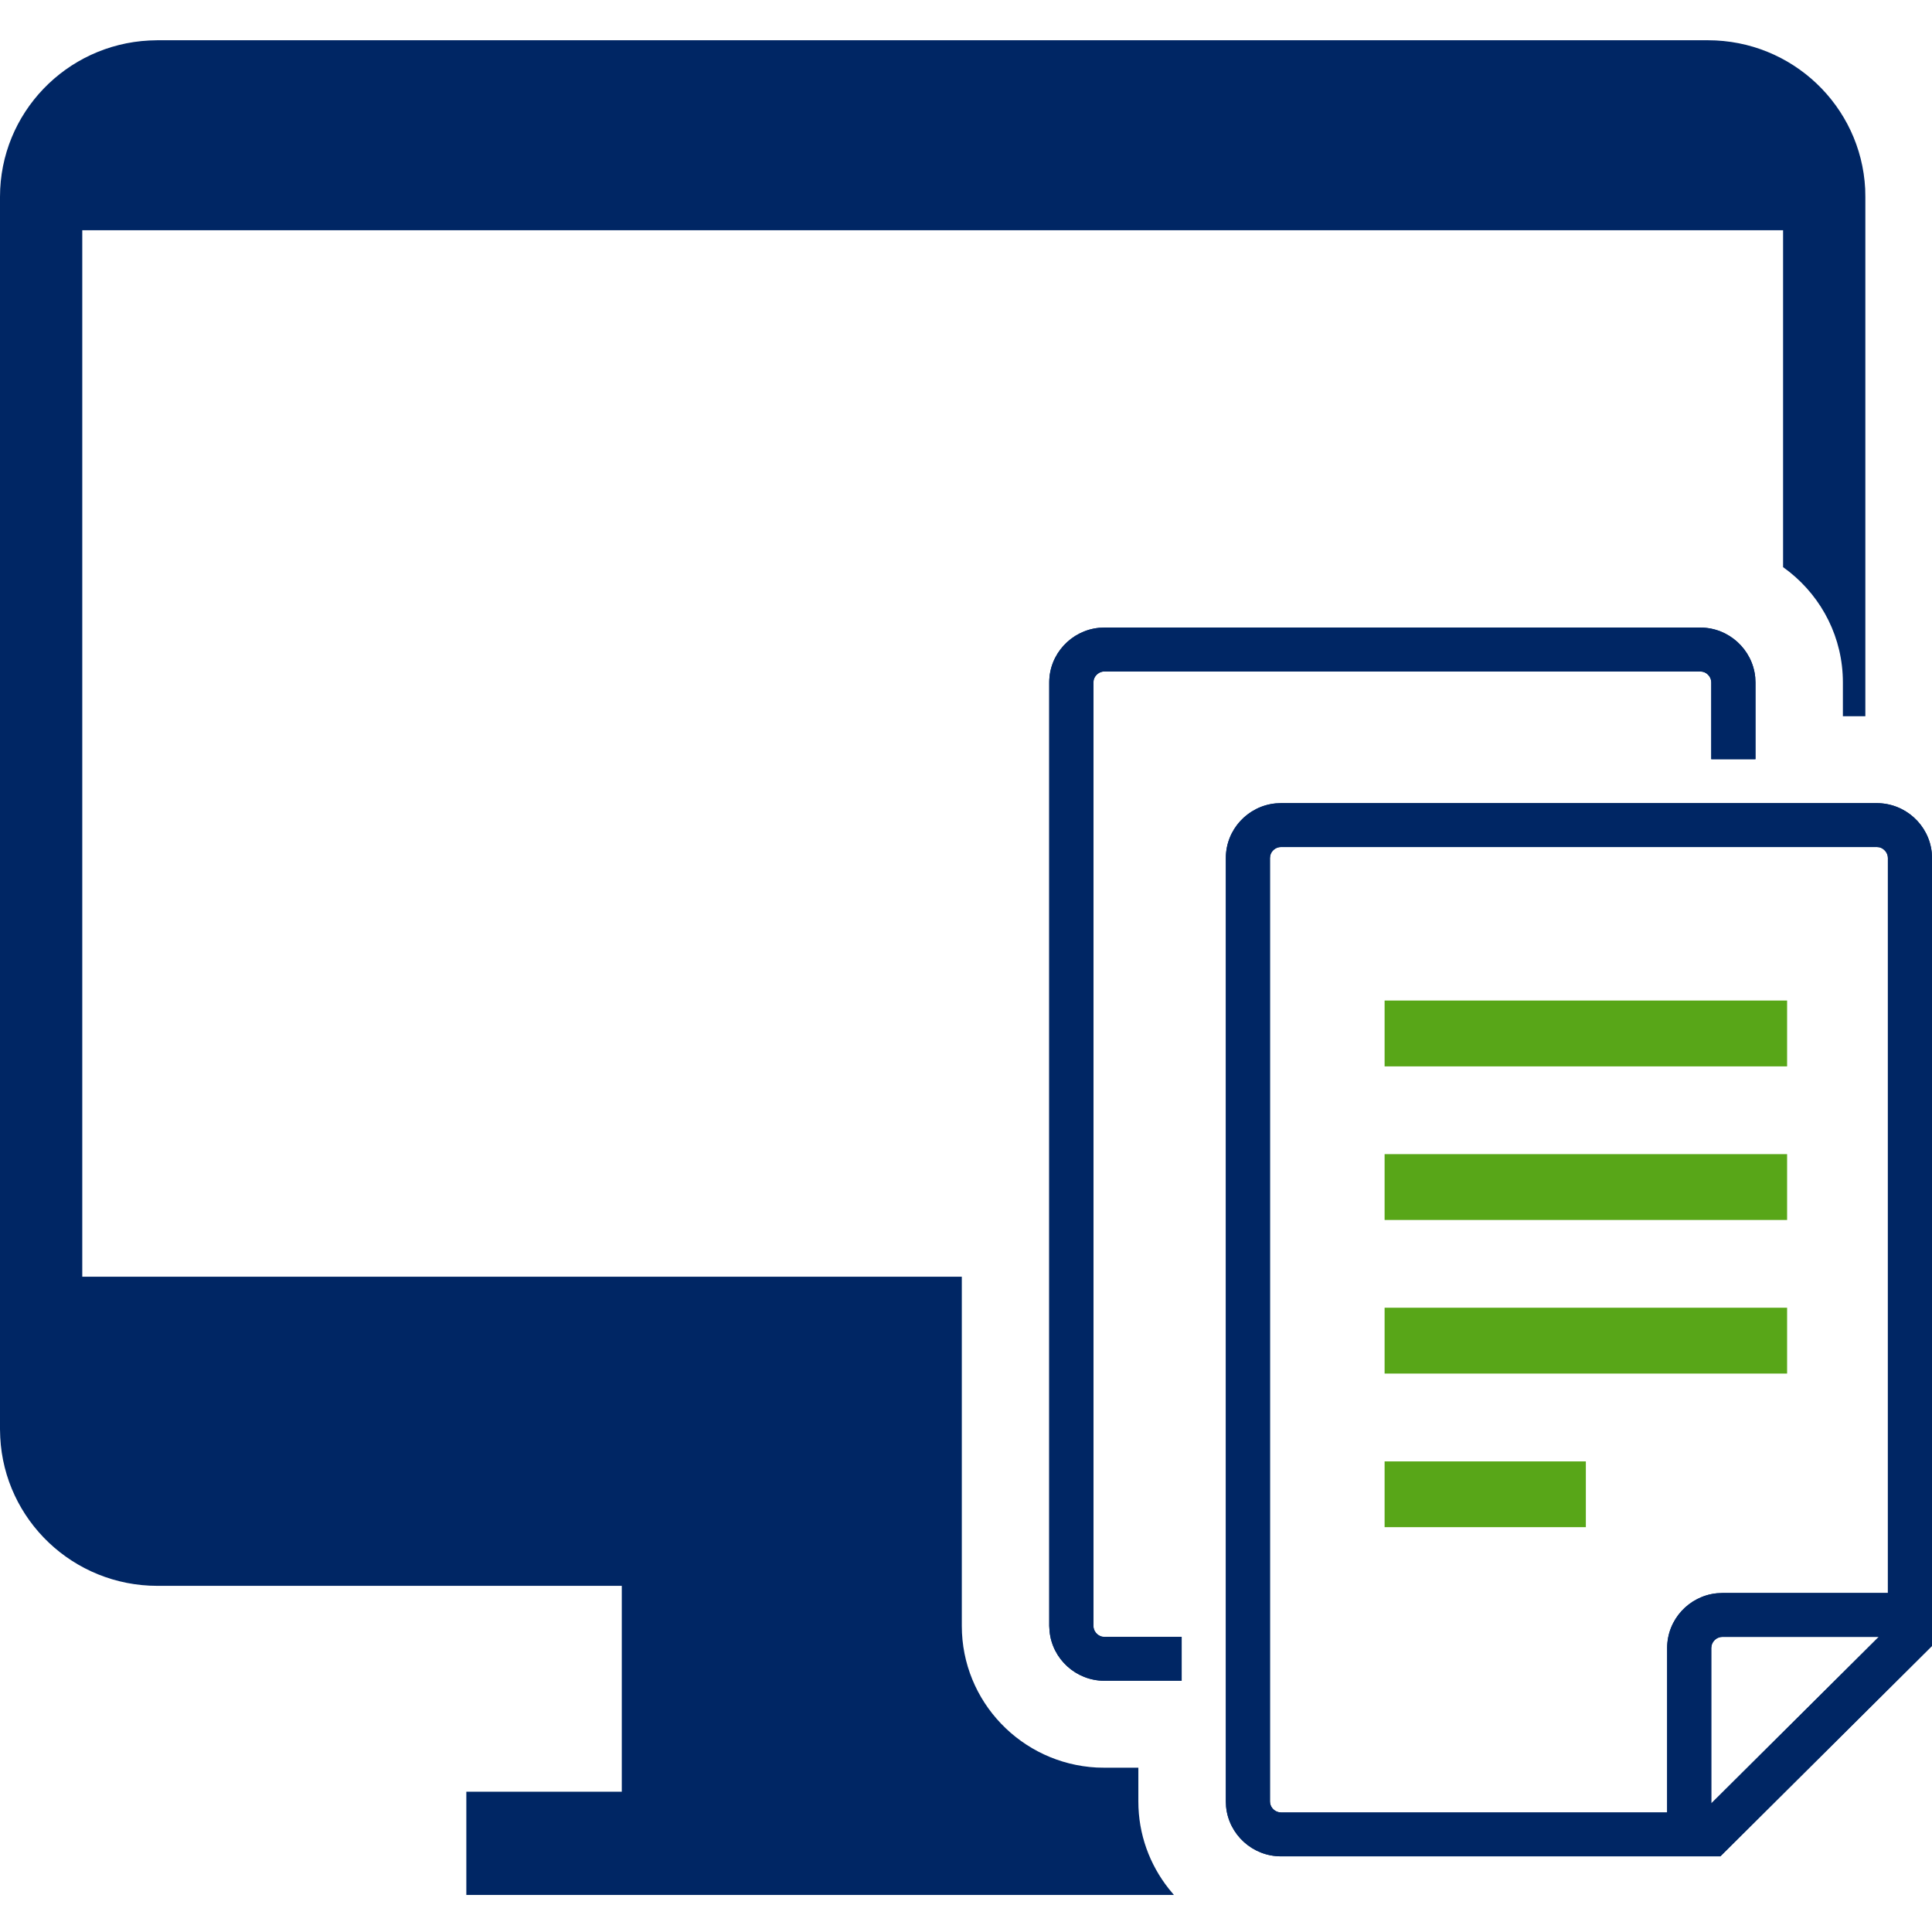 <svg width="24" height="24" viewBox="0 0 24 24" fill="none" xmlns="http://www.w3.org/2000/svg">
<g clip-path="url(#clip0_8107_5644)">
<path d="M23.314 9.977C23.669 9.977 23.963 10.248 23.997 10.592L24 10.658V20.446L21.371 23.06H15.913C15.558 23.06 15.264 22.788 15.231 22.444L15.228 22.378V10.658C15.228 10.305 15.501 10.013 15.847 9.98L15.913 9.977H23.314ZM23.314 10.522H15.913C15.849 10.522 15.794 10.567 15.779 10.627L15.776 10.658V22.378C15.776 22.442 15.822 22.497 15.882 22.511L15.913 22.515H20.71V20.471C20.71 20.118 20.983 19.825 21.33 19.792L21.396 19.789H23.452V10.658C23.452 10.595 23.405 10.54 23.346 10.525L23.314 10.522ZM23.339 20.334H21.396C21.332 20.334 21.277 20.38 21.262 20.44L21.258 20.471V22.403L23.339 20.334ZM21.122 7.796C21.476 7.796 21.77 8.068 21.804 8.412L21.807 8.477V9.431H21.258V8.477C21.258 8.414 21.212 8.359 21.153 8.345L21.122 8.341H13.72C13.656 8.341 13.601 8.387 13.586 8.447L13.583 8.477V20.198C13.583 20.261 13.629 20.316 13.689 20.331L13.72 20.334H14.679V20.879H13.72C13.365 20.879 13.071 20.608 13.038 20.263L13.034 20.198V8.477C13.034 8.125 13.307 7.832 13.654 7.799L13.72 7.796H21.122Z" fill="#002664"/>
<path d="M19.7 18.154V18.971H17.2V18.154H19.7ZM22.2 16.245V17.063H17.2V16.245H22.2ZM22.2 14.337V15.155H17.2V14.337H22.2ZM22.2 12.429V13.247H17.2V12.429H22.2Z" fill="#58A618"/>
<path d="M21.216 0.5C22.263 0.5 23.117 1.317 23.17 2.345L23.172 2.445V8.897H22.893V8.477C22.893 7.923 22.635 7.43 22.232 7.107L22.15 7.045V2.86H1.022V15.86H11.948V20.198C11.948 21.138 12.689 21.907 13.623 21.957L13.72 21.959H14.141V22.379C14.141 22.787 14.282 23.162 14.517 23.46L14.583 23.54H5.793V22.257H7.724V19.7H1.956C0.909 19.7 0.055 18.883 0.003 17.855L0 17.755V2.445C0 1.404 0.822 0.555 1.855 0.503L1.956 0.5H21.216ZM23.314 9.977C23.669 9.977 23.963 10.248 23.997 10.593L24 10.658V20.446L21.371 23.06H15.913C15.558 23.06 15.264 22.788 15.231 22.444L15.228 22.379V10.658C15.228 10.305 15.501 10.013 15.847 9.98L15.913 9.977H23.314ZM23.314 10.522H15.913C15.849 10.522 15.794 10.568 15.78 10.627L15.776 10.658V22.379C15.776 22.442 15.822 22.497 15.882 22.511L15.913 22.515H20.71V20.471C20.71 20.118 20.983 19.825 21.33 19.792L21.396 19.789H23.452V10.658C23.452 10.595 23.405 10.54 23.346 10.525L23.314 10.522ZM23.339 20.334H21.396C21.332 20.334 21.277 20.38 21.262 20.44L21.258 20.471V22.403L23.339 20.334ZM21.122 7.796C21.476 7.796 21.77 8.068 21.804 8.412L21.807 8.477V9.431H21.258V8.477C21.258 8.414 21.212 8.359 21.153 8.345L21.122 8.341H13.72C13.656 8.341 13.601 8.387 13.586 8.447L13.583 8.477V20.198C13.583 20.261 13.629 20.316 13.689 20.331L13.72 20.334H14.679V20.879H13.72C13.365 20.879 13.071 20.608 13.038 20.263L13.034 20.198V8.477C13.034 8.125 13.307 7.832 13.654 7.799L13.72 7.796H21.122Z" fill="#002664"/>
</g>
<defs>
<clipPath id="clip0_8107_5644">
<rect width="24" height="24" fill="white"/>
</clipPath>
</defs>
</svg>
